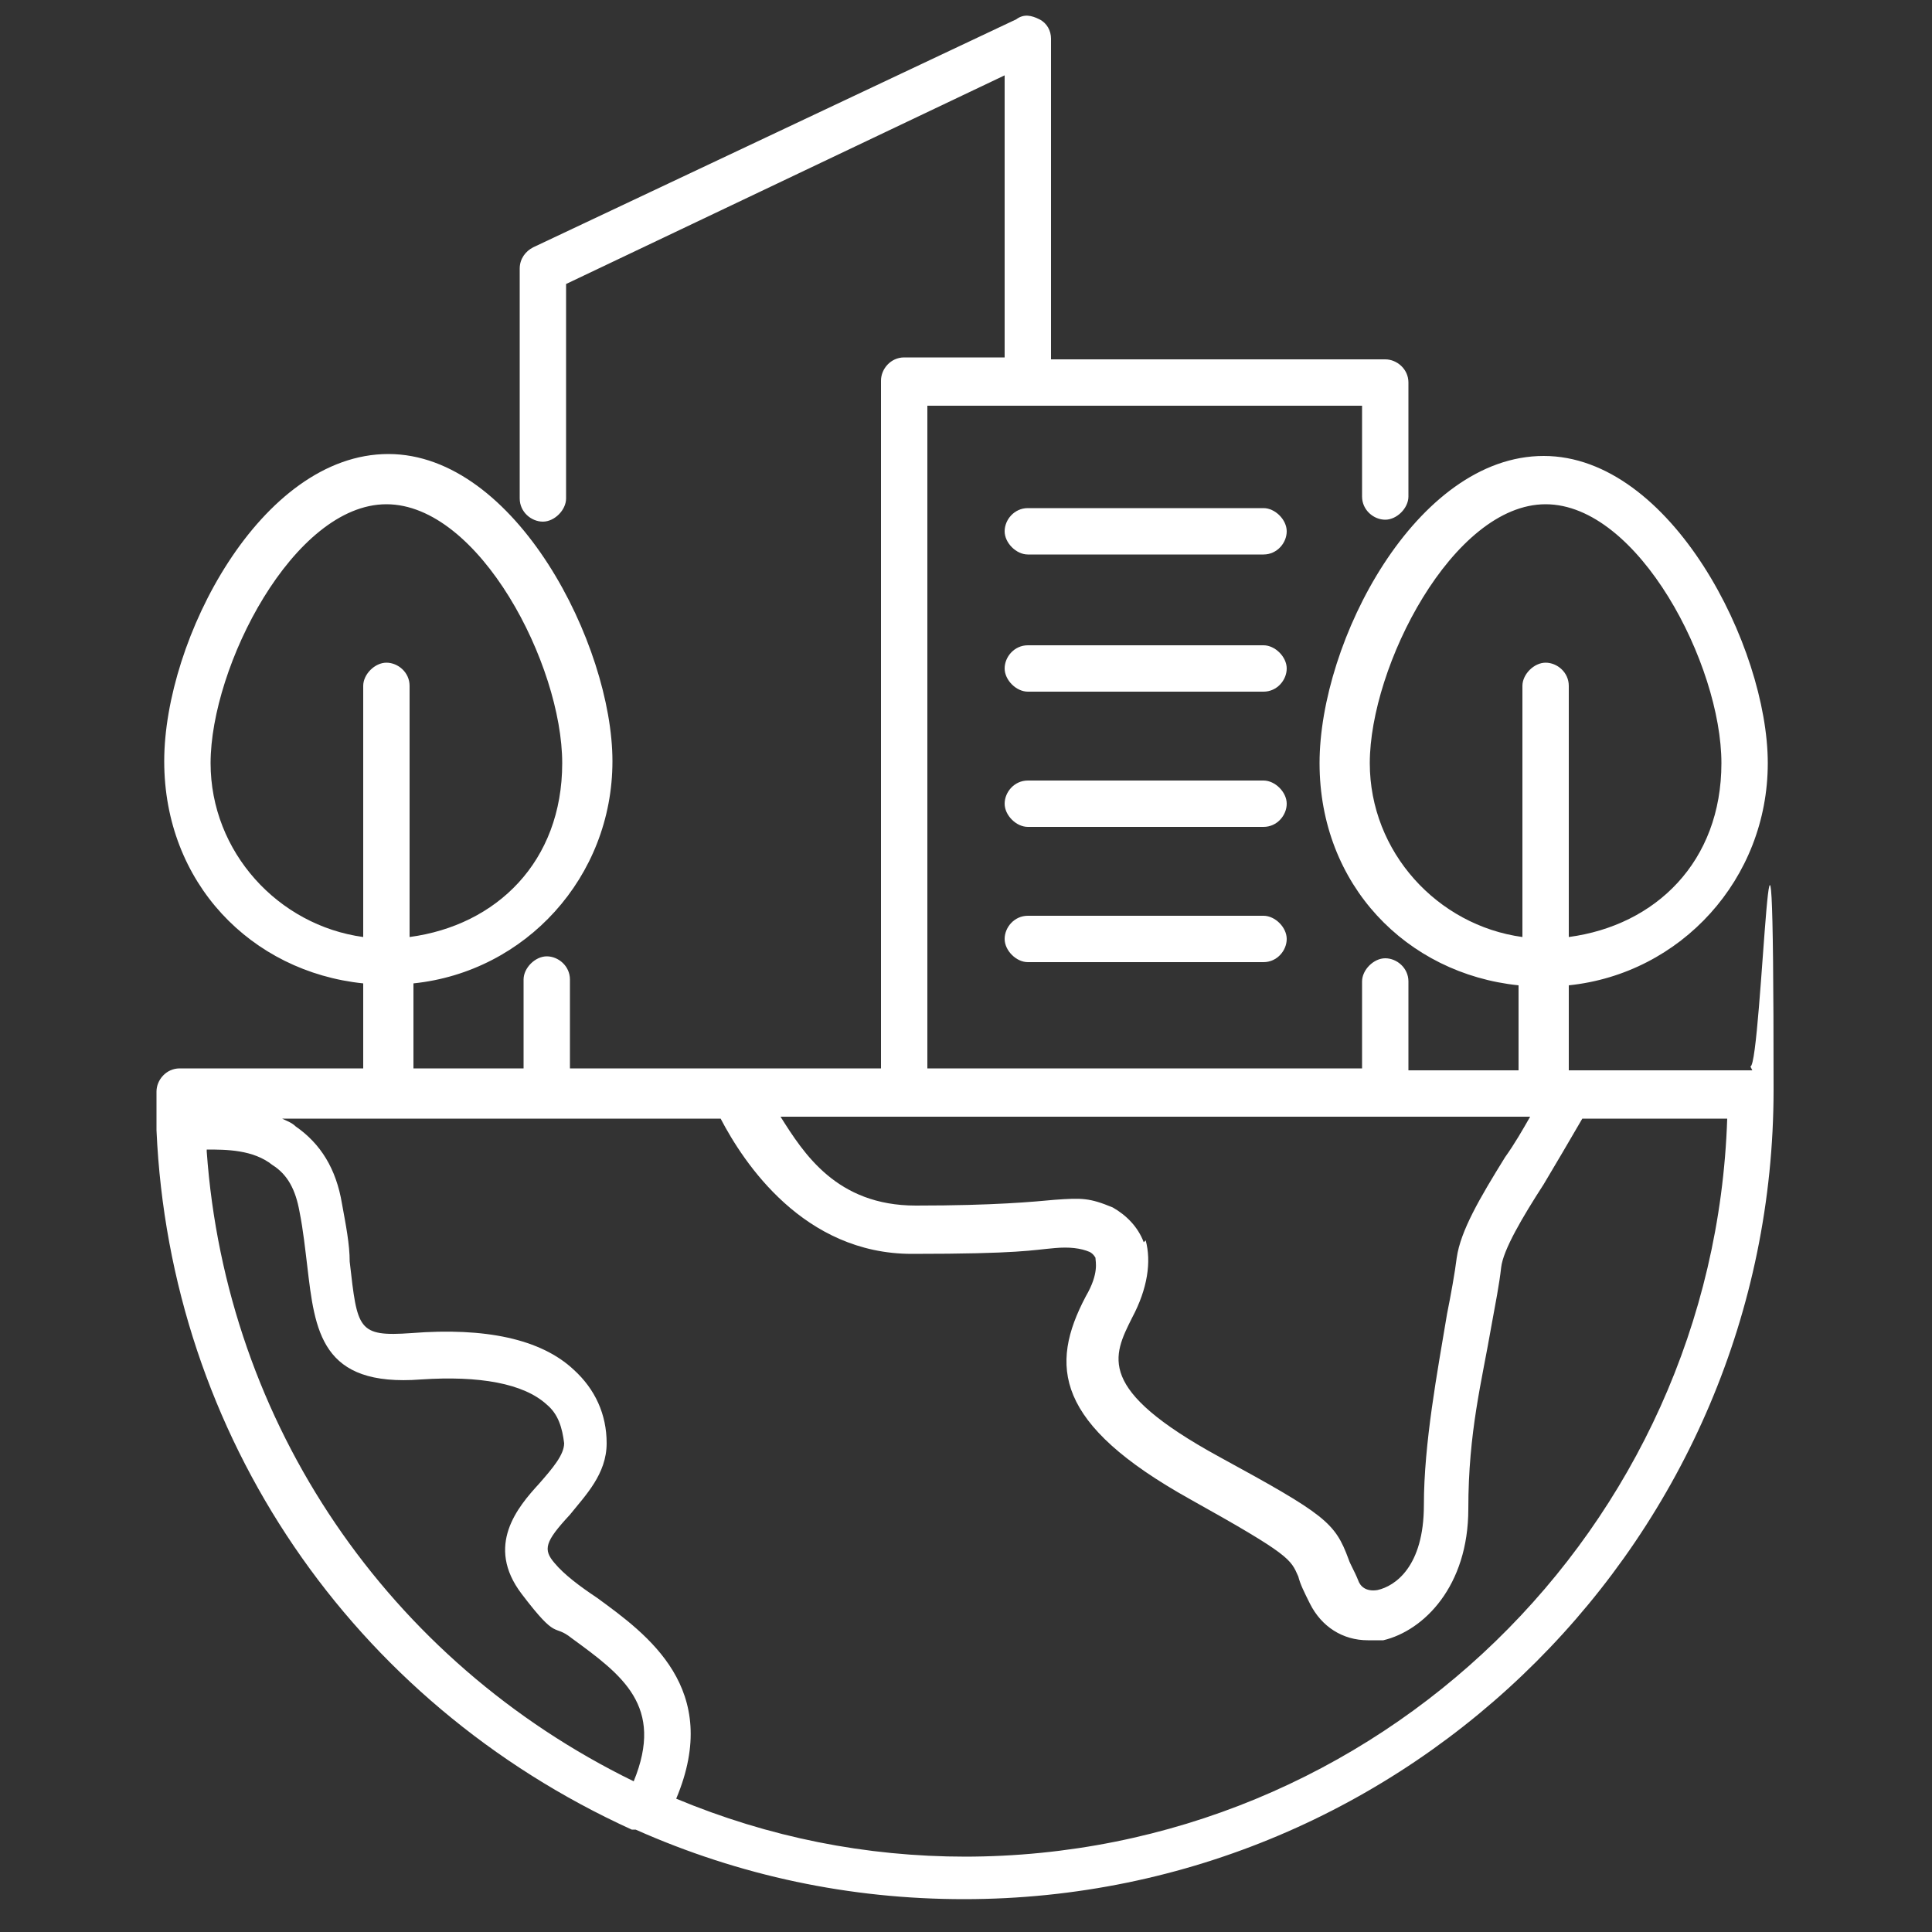 <?xml version="1.0" encoding="UTF-8"?>
<svg id="Capa_1" xmlns="http://www.w3.org/2000/svg" version="1.1" viewBox="0 0 100 100">
  <rect x="0" y="0" width="100" height="100" fill="#333333" stroke="none"/>
  <!-- Generator: Adobe Illustrator 29.5.1, SVG Export Plug-In . SVG Version: 2.1.0 Build 141)  -->
  <defs>
    <style>
      .st0 {
        fill: #fff;
      }
    </style>
  </defs>
  <path class="st0" d="M90.7,55.4h-9.5v-4.4c5.8-.6,10.3-5.5,10.3-11.5s-5-15.9-11.6-15.9-11.6,9.6-11.6,15.9,4.5,10.9,10.3,11.5v4.4h-5.7v-4.6c0-.7-.6-1.2-1.2-1.2s-1.2.6-1.2,1.2v4.5h-22.5V21h22.5v4.7c0,.7.6,1.2,1.2,1.2s1.2-.6,1.2-1.2v-5.9c0-.7-.6-1.2-1.2-1.2h-17.3V2c0-.4-.2-.8-.6-1-.4-.2-.8-.3-1.2,0l-25,11.8c-.4.2-.7.6-.7,1.1v11.9c0,.7.6,1.2,1.2,1.2s1.2-.6,1.2-1.2v-11.1L52,3.9v14.6h-5.2c-.7,0-1.2.6-1.2,1.2v35.6h-16.1v-4.6c0-.7-.6-1.2-1.2-1.2s-1.2.6-1.2,1.2v4.6h-5.7v-4.4c5.8-.6,10.3-5.5,10.3-11.5s-5-15.9-11.6-15.9-11.6,9.6-11.6,15.9,4.5,10.9,10.3,11.5v4.4h-9.5c-.7,0-1.2.6-1.2,1.2s0,1.2,0,1.7c0,.1,0,.2,0,.3,0,0,0,0,0,0,.7,15.8,10.1,29.6,24.6,36.2,0,0,0,0,0,0,0,0,.2,0,.2,0,5.4,2.4,11.1,3.6,17,3.6,23.1,0,41.9-18.8,41.9-41.9s-.6-1.2-1.2-1.2ZM70.9,39.5c0-5,4.3-13.4,9.1-13.4s9.1,8.3,9.1,13.4-3.4,8.4-7.9,9v-13c0-.7-.6-1.2-1.2-1.2s-1.2.6-1.2,1.2v13c-4.4-.6-7.9-4.4-7.9-9ZM10.9,39.5c0-5,4.3-13.4,9.1-13.4s9.1,8.3,9.1,13.4-3.4,8.4-7.9,9v-13c0-.7-.6-1.2-1.2-1.2s-1.2.6-1.2,1.2v13c-4.4-.6-7.9-4.4-7.9-9ZM59.2,64.3c-.3-.8-.9-1.4-1.6-1.8-1.2-.5-1.6-.5-3-.4-1.1.1-3.1.3-7.2.3s-5.8-2.7-7-4.6h12.9s0,0,0,0h25.9c-.4.7-.8,1.4-1.3,2.1-1.3,2.1-2.3,3.8-2.5,5.2-.1.8-.3,1.9-.5,2.9-.5,3-1.2,6.7-1.2,9.9s-1.5,4.2-2.4,4.4c-.6.1-.9-.2-1-.5-.2-.5-.4-.8-.5-1.1-.7-1.9-1.2-2.3-6.7-5.3-6.4-3.5-5.5-5.2-4.5-7.2.8-1.5,1-2.9.7-4ZM10.7,59.5c1,0,2.4,0,3.4.8.8.5,1.2,1.3,1.4,2.4.2,1,.3,2,.4,2.8.4,3.4.7,6.3,5.9,5.9,3-.2,5.3.2,6.5,1.3.6.5.8,1.2.9,2,0,.6-.6,1.3-1.3,2.1-1.1,1.2-2.8,3.2-.9,5.7s1.6,1.5,2.6,2.3c2.6,1.9,4.8,3.5,3.2,7.4-12.7-6.2-21.1-18.5-22.1-32.6ZM50,96.1c-5.2,0-10.2-1-15-3,2.4-5.7-1.5-8.5-4.1-10.4-.9-.6-1.7-1.2-2.2-1.8-.6-.7-.5-1.1.8-2.5.8-1,1.9-2.1,1.9-3.7,0-1.5-.6-2.8-1.7-3.8-1.7-1.6-4.6-2.2-8.4-1.9-2.8.2-2.8-.2-3.2-3.7,0-.9-.2-1.9-.4-3-.3-1.8-1.1-3.1-2.4-4-.2-.2-.5-.3-.7-.4h13.5s0,0,0,0h9.2c1.2,2.3,4.3,7,9.9,7s6.2-.2,7.4-.3q1.1-.1,1.8.2c.2.1.3.3.3.3,0,.2.2.8-.5,2-1.9,3.6-1.6,6.6,5.4,10.5,5.2,2.9,5.2,3.1,5.6,4,.1.4.3.8.6,1.4.6,1.2,1.7,1.9,3,1.9s.5,0,.8,0c2.1-.5,4.4-2.8,4.4-6.8s.7-6.6,1.2-9.5c.2-1.1.4-2.1.5-3,.1-.9,1.1-2.6,2.2-4.3.6-1,1.3-2.2,2-3.4h7.5c-.7,21.2-18.1,38.2-39.5,38.2Z"/>
  <path class="st0" d="M65.4,26.3h-12.2c-.7,0-1.2.6-1.2,1.2s.6,1.2,1.2,1.2h12.2c.7,0,1.2-.6,1.2-1.2s-.6-1.2-1.2-1.2Z"/>
  <path class="st0" d="M65.4,33.4h-12.2c-.7,0-1.2.6-1.2,1.2s.6,1.2,1.2,1.2h12.2c.7,0,1.2-.6,1.2-1.2s-.6-1.2-1.2-1.2Z"/>
  <path class="st0" d="M65.4,40.4h-12.2c-.7,0-1.2.6-1.2,1.2s.6,1.2,1.2,1.2h12.2c.7,0,1.2-.6,1.2-1.2s-.6-1.2-1.2-1.2Z"/>
  <path class="st0" d="M65.4,47.4h-12.2c-.7,0-1.2.6-1.2,1.2s.6,1.2,1.2,1.2h12.2c.7,0,1.2-.6,1.2-1.2s-.6-1.2-1.2-1.2Z"/>
</svg>